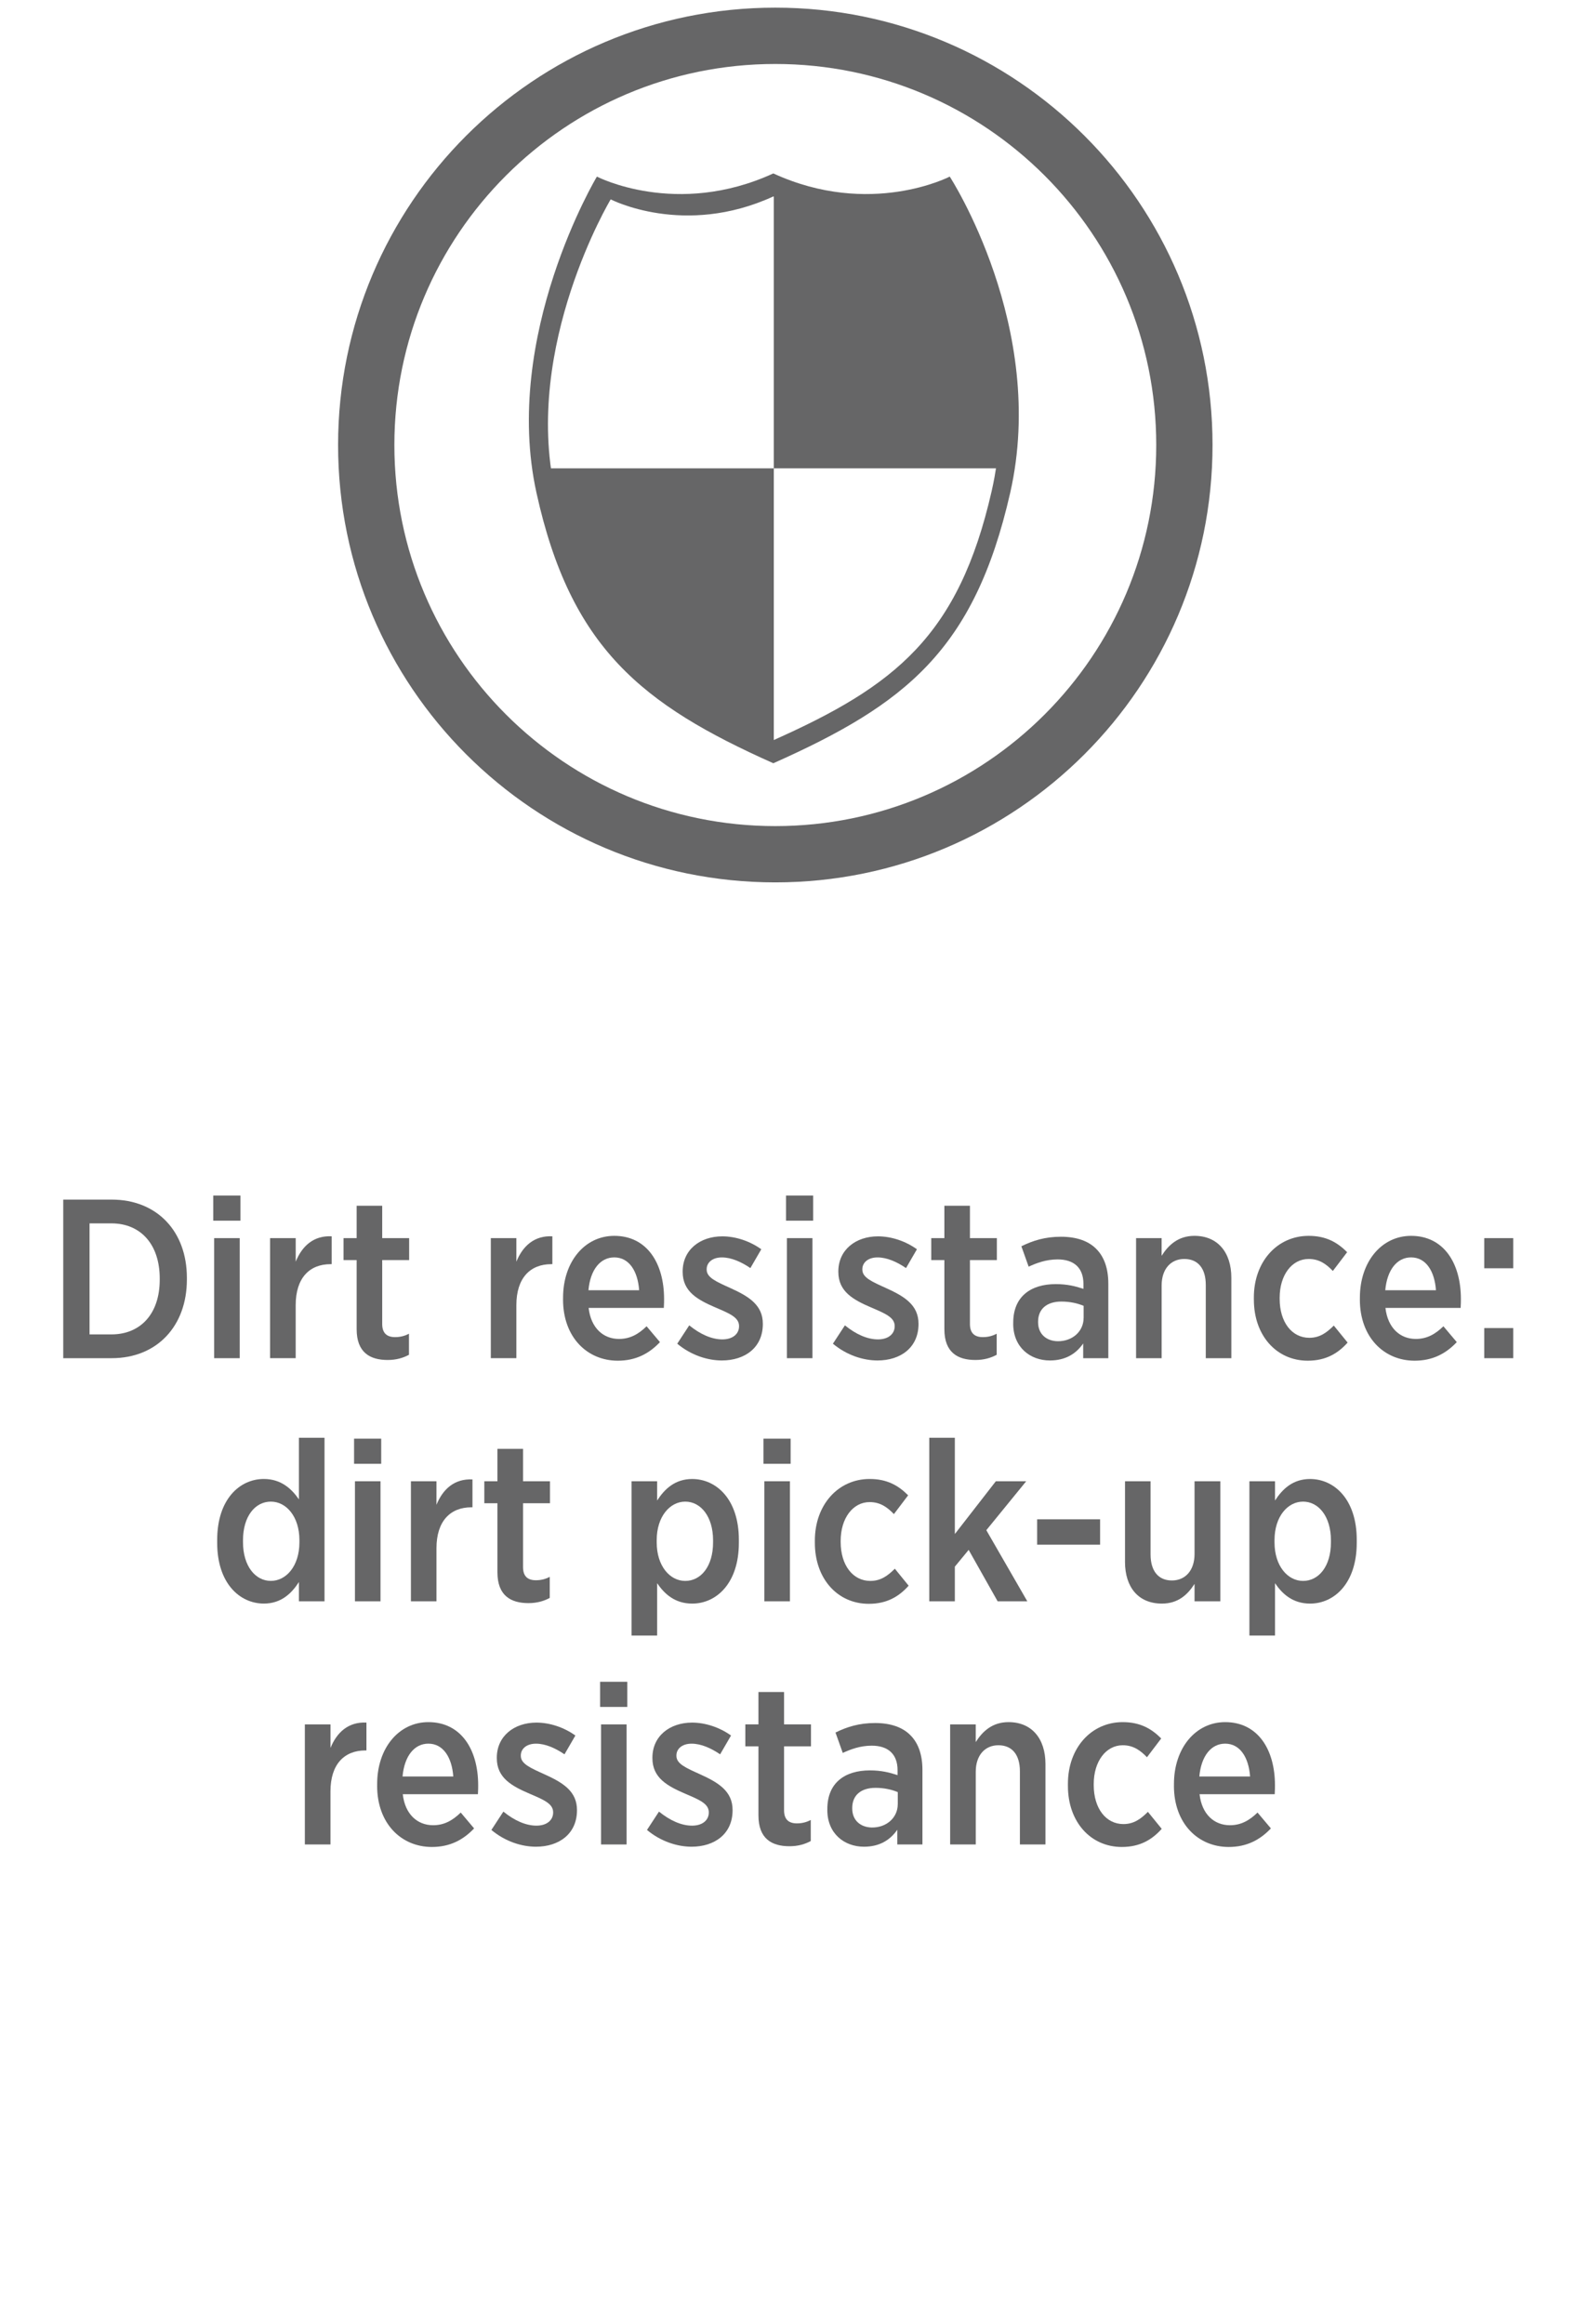 <?xml version="1.0" encoding="UTF-8"?><svg id="Layer_1" xmlns="http://www.w3.org/2000/svg" width="63" height="93" viewBox="0 0 63 93"><defs><style>.cls-1{fill-rule:evenodd;}.cls-1,.cls-2{fill:#666667;stroke-width:0px;}</style></defs><path class="cls-2" d="M2.531,47.999h1.941c1.812,0,3.008,1.269,3.008,3.127v.073c0,1.858-1.195,3.145-3.008,3.145h-1.941v-6.345ZM3.584,48.951v4.441h.879c1.16,0,1.93-.825,1.93-2.185v-.054c0-1.369-.77-2.203-1.93-2.203h-.879Z"/><path class="cls-2" d="M8.535,47.836h1.088v1.006h-1.088v-1.006ZM8.572,49.54h1.023v4.804h-1.023v-4.804Z"/><path class="cls-2" d="M10.811,49.54h1.025v.942c.254-.625.715-1.051,1.439-1.015v1.115h-.045c-.834,0-1.395.543-1.395,1.64v2.121h-1.025v-4.804Z"/><path class="cls-2" d="M14.275,53.184v-2.765h-.525v-.879h.525v-1.296h1.023v1.296h1.078v.879h-1.078v2.556c0,.372.191.526.518.526.199,0,.381-.045.553-.136v.843c-.236.126-.508.208-.852.208-.707,0-1.242-.299-1.242-1.232Z"/><path class="cls-2" d="M19.645,49.54h1.023v.942c.254-.625.717-1.051,1.441-1.015v1.115h-.045c-.834,0-1.396.543-1.396,1.64v2.121h-1.023v-4.804Z"/><path class="cls-2" d="M22.537,51.996v-.072c0-1.441.869-2.475,2.049-2.475,1.305,0,1.994,1.088,1.994,2.529,0,.063,0,.208-.01.354h-3.01c.092.807.59,1.242,1.215,1.242.453,0,.789-.199,1.105-.507l.535.634c-.436.462-.969.743-1.686.743-1.232,0-2.193-.942-2.193-2.447ZM25.582,51.625c-.055-.761-.398-1.314-.996-1.314-.562,0-.961.499-1.033,1.314h2.029Z"/><path class="cls-2" d="M27.107,53.764l.48-.734c.436.354.896.562,1.324.562s.67-.227.67-.525v-.009c0-.344-.371-.499-.943-.743-.715-.308-1.314-.634-1.314-1.423v-.018c0-.861.689-1.405,1.588-1.405.533,0,1.105.19,1.559.517l-.436.752c-.363-.245-.762-.426-1.143-.426s-.607.208-.607.471v.018c0,.317.381.48.943.734.742.335,1.305.68,1.305,1.432v.009c0,.943-.715,1.459-1.641,1.459-.57,0-1.232-.208-1.785-.671Z"/><path class="cls-2" d="M31.461,47.836h1.086v1.006h-1.086v-1.006ZM31.496,49.54h1.023v4.804h-1.023v-4.804Z"/><path class="cls-2" d="M33.338,53.764l.48-.734c.434.354.896.562,1.322.562s.67-.227.67-.525v-.009c0-.344-.371-.499-.941-.743-.717-.308-1.314-.634-1.314-1.423v-.018c0-.861.689-1.405,1.586-1.405.535,0,1.105.19,1.559.517l-.436.752c-.361-.245-.76-.426-1.141-.426s-.607.208-.607.471v.018c0,.317.381.48.941.734.744.335,1.307.68,1.307,1.432v.009c0,.943-.717,1.459-1.641,1.459-.572,0-1.232-.208-1.785-.671Z"/><path class="cls-2" d="M37.799,53.184v-2.765h-.525v-.879h.525v-1.296h1.023v1.296h1.078v.879h-1.078v2.556c0,.372.191.526.518.526.199,0,.381-.045.553-.136v.843c-.236.126-.508.208-.852.208-.707,0-1.242-.299-1.242-1.232Z"/><path class="cls-2" d="M40.555,52.966v-.045c0-1.033.689-1.541,1.703-1.541.453,0,.781.082,1.107.19v-.199c0-.644-.381-.979-1.033-.979-.463,0-.844.145-1.16.29l-.291-.816c.463-.227.943-.381,1.586-.381.625,0,1.105.172,1.414.49.318.317.48.789.48,1.387v2.982h-1.006v-.589c-.281.408-.707.68-1.332.68-.799,0-1.469-.535-1.469-1.469ZM43.373,52.73v-.48c-.234-.1-.543-.172-.889-.172-.588,0-.934.299-.934.807v.019c0,.48.336.752.781.761.588.009,1.041-.39,1.041-.934Z"/><path class="cls-2" d="M45.471,49.54h1.023v.707c.271-.426.662-.798,1.314-.798.924,0,1.477.653,1.477,1.677v3.218h-1.023v-2.928c0-.67-.316-1.042-.861-1.042-.535,0-.906.398-.906,1.06v2.91h-1.023v-4.804Z"/><path class="cls-2" d="M50.186,52.005v-.091c0-1.432.934-2.465,2.193-2.465.689,0,1.143.254,1.541.653l-.572.752c-.252-.263-.533-.48-.969-.48-.672,0-1.16.644-1.16,1.55v.045c0,.934.488,1.559,1.188,1.559.416,0,.697-.208.979-.489l.553.68c-.381.426-.861.725-1.596.725-1.25,0-2.156-1.006-2.156-2.438Z"/><path class="cls-2" d="M54.43,51.996v-.072c0-1.441.869-2.475,2.049-2.475,1.305,0,1.994,1.088,1.994,2.529,0,.063,0,.208-.01.354h-3.01c.092.807.59,1.242,1.215,1.242.453,0,.789-.199,1.105-.507l.535.634c-.436.462-.969.743-1.686.743-1.232,0-2.193-.942-2.193-2.447ZM57.475,51.625c-.055-.761-.398-1.314-.996-1.314-.562,0-.961.499-1.033,1.314h2.029Z"/><path class="cls-2" d="M59.408,49.54h1.16v1.206h-1.16v-1.206ZM59.408,53.138h1.16v1.206h-1.16v-1.206Z"/><path class="cls-2" d="M8.693,61.733v-.118c0-1.623.898-2.438,1.867-2.438.697,0,1.115.399,1.404.816v-2.465h1.025v6.544h-1.025v-.771c-.299.462-.715.861-1.404.861-.961,0-1.867-.807-1.867-2.429ZM11.984,61.715v-.091c0-.942-.525-1.541-1.143-1.541-.625,0-1.115.58-1.115,1.55v.072c0,.961.498,1.55,1.115,1.55s1.143-.598,1.143-1.541Z"/><path class="cls-2" d="M14.172,57.564h1.086v1.006h-1.086v-1.006ZM14.207,59.268h1.023v4.804h-1.023v-4.804Z"/><path class="cls-2" d="M16.447,59.268h1.023v.942c.254-.625.717-1.051,1.441-1.015v1.115h-.045c-.834,0-1.396.543-1.396,1.64v2.121h-1.023v-4.804Z"/><path class="cls-2" d="M19.91,62.912v-2.765h-.525v-.879h.525v-1.296h1.025v1.296h1.078v.879h-1.078v2.556c0,.372.189.526.516.526.199,0,.381-.045.553-.136v.843c-.234.126-.508.208-.852.208-.707,0-1.242-.299-1.242-1.233Z"/><path class="cls-2" d="M25.279,59.268h1.023v.771c.299-.462.717-.861,1.404-.861.961,0,1.867.807,1.867,2.429v.127c0,1.613-.896,2.429-1.867,2.429-.697,0-1.113-.39-1.404-.816v2.094h-1.023v-6.172ZM28.541,61.715v-.082c0-.961-.498-1.55-1.113-1.55s-1.143.598-1.143,1.541v.091c0,.942.525,1.541,1.143,1.541.625,0,1.113-.58,1.113-1.541Z"/><path class="cls-2" d="M30.557,57.564h1.088v1.006h-1.088v-1.006ZM30.594,59.268h1.023v4.804h-1.023v-4.804Z"/><path class="cls-2" d="M32.615,61.733v-.091c0-1.432.934-2.465,2.193-2.465.689,0,1.143.254,1.541.653l-.57.752c-.254-.263-.535-.48-.971-.48-.67,0-1.16.644-1.16,1.55v.045c0,.934.49,1.559,1.188,1.559.418,0,.699-.208.98-.489l.553.68c-.381.426-.861.725-1.596.725-1.252,0-2.158-1.006-2.158-2.438Z"/><path class="cls-2" d="M37.195,57.528h1.023v3.852l1.641-2.112h1.215l-1.596,1.958,1.641,2.846h-1.188l-1.16-2.058-.553.671v1.387h-1.023v-6.544Z"/><path class="cls-2" d="M41.512,60.791h2.52v1.015h-2.52v-1.015Z"/><path class="cls-2" d="M45.029,62.486v-3.218h1.023v2.928c0,.67.318,1.042.854,1.042s.906-.399.906-1.061v-2.909h1.033v4.804h-1.033v-.698c-.273.426-.652.789-1.307.789-.934,0-1.477-.644-1.477-1.677Z"/><path class="cls-2" d="M50.008,59.268h1.025v.771c.299-.462.715-.861,1.404-.861.961,0,1.867.807,1.867,2.429v.127c0,1.613-.898,2.429-1.867,2.429-.697,0-1.115-.39-1.404-.816v2.094h-1.025v-6.172ZM53.271,61.715v-.082c0-.961-.498-1.55-1.115-1.55s-1.143.598-1.143,1.541v.091c0,.942.527,1.541,1.143,1.541.625,0,1.115-.58,1.115-1.541Z"/><path class="cls-2" d="M12.203,68.997h1.025v.942c.254-.625.715-1.051,1.439-1.015v1.115h-.045c-.834,0-1.395.543-1.395,1.64v2.121h-1.025v-4.804Z"/><path class="cls-2" d="M15.096,71.453v-.072c0-1.441.871-2.475,2.049-2.475,1.305,0,1.994,1.088,1.994,2.529,0,.063,0,.208-.01.354h-3.008c.09.807.588,1.242,1.215,1.242.453,0,.787-.199,1.105-.507l.535.634c-.436.462-.971.743-1.688.743-1.232,0-2.193-.942-2.193-2.447ZM18.143,71.081c-.055-.761-.4-1.314-.998-1.314-.562,0-.961.499-1.033,1.314h2.031Z"/><path class="cls-2" d="M19.668,73.22l.48-.734c.434.354.896.562,1.322.562s.67-.227.67-.525v-.009c0-.344-.371-.499-.941-.743-.717-.308-1.314-.634-1.314-1.423v-.018c0-.861.689-1.405,1.586-1.405.535,0,1.105.19,1.559.517l-.436.752c-.361-.245-.76-.426-1.141-.426s-.607.208-.607.471v.018c0,.317.381.48.941.734.744.335,1.307.68,1.307,1.432v.009c0,.943-.717,1.459-1.641,1.459-.572,0-1.232-.208-1.785-.671Z"/><path class="cls-2" d="M24.02,67.292h1.088v1.006h-1.088v-1.006ZM24.057,68.997h1.023v4.804h-1.023v-4.804Z"/><path class="cls-2" d="M25.896,73.22l.48-.734c.436.354.896.562,1.324.562s.67-.227.67-.525v-.009c0-.344-.371-.499-.943-.743-.715-.308-1.314-.634-1.314-1.423v-.018c0-.861.689-1.405,1.588-1.405.533,0,1.105.19,1.559.517l-.436.752c-.363-.245-.762-.426-1.143-.426s-.607.208-.607.471v.018c0,.317.381.48.943.734.742.335,1.305.68,1.305,1.432v.009c0,.943-.715,1.459-1.641,1.459-.57,0-1.232-.208-1.785-.671Z"/><path class="cls-2" d="M30.357,72.64v-2.765h-.525v-.879h.525v-1.296h1.025v1.296h1.078v.879h-1.078v2.556c0,.372.189.526.516.526.199,0,.381-.045.553-.136v.843c-.234.126-.508.208-.852.208-.707,0-1.242-.299-1.242-1.233Z"/><path class="cls-2" d="M33.115,72.423v-.045c0-1.033.689-1.541,1.703-1.541.453,0,.781.082,1.107.19v-.2c0-.643-.381-.979-1.033-.979-.463,0-.844.145-1.16.29l-.291-.816c.463-.227.943-.38,1.586-.38.625,0,1.105.172,1.414.489.318.317.48.789.48,1.387v2.982h-1.006v-.589c-.281.408-.707.68-1.332.68-.799,0-1.469-.535-1.469-1.468ZM35.934,72.187v-.48c-.234-.1-.543-.172-.889-.172-.588,0-.934.299-.934.807v.019c0,.48.336.752.781.761.588.009,1.041-.39,1.041-.934Z"/><path class="cls-2" d="M38.029,68.997h1.025v.707c.271-.426.66-.798,1.314-.798.924,0,1.477.653,1.477,1.677v3.218h-1.023v-2.928c0-.67-.318-1.042-.861-1.042-.535,0-.906.398-.906,1.06v2.91h-1.025v-4.804Z"/><path class="cls-2" d="M42.744,71.462v-.091c0-1.432.934-2.465,2.193-2.465.689,0,1.143.254,1.541.653l-.57.752c-.254-.263-.535-.48-.971-.48-.67,0-1.16.644-1.16,1.55v.045c0,.934.49,1.559,1.188,1.559.418,0,.699-.208.98-.489l.553.68c-.381.426-.861.725-1.596.725-1.252,0-2.158-1.006-2.158-2.438Z"/><path class="cls-2" d="M46.988,71.453v-.072c0-1.441.871-2.475,2.049-2.475,1.305,0,1.994,1.088,1.994,2.529,0,.063,0,.208-.01.354h-3.008c.09.807.588,1.242,1.215,1.242.453,0,.787-.199,1.105-.507l.535.634c-.436.462-.971.743-1.688.743-1.232,0-2.193-.942-2.193-2.447ZM50.035,71.081c-.055-.761-.4-1.314-.998-1.314-.562,0-.961.499-1.033,1.314h2.031Z"/><path class="cls-1" d="M31.032,2.56c8.419,0,15.247,6.827,15.247,15.247s-6.828,15.247-15.247,15.247-15.247-6.828-15.247-15.247S22.612,2.56,31.032,2.56M31.032.306c9.664,0,17.5,7.836,17.5,17.5s-7.836,17.5-17.5,17.5-17.5-7.836-17.5-17.5S21.368.306,31.032.306Z"/><polygon class="cls-1" points="37.855 7.598 34.277 8.305 30.972 7.247 30.972 18.739 40.24 18.739 40.24 13.364 37.855 7.598"/><polygon class="cls-1" points="25.31 26.636 27.96 28.623 30.972 30.231 30.972 18.739 21.6 18.739 22.925 23.367 25.31 26.636"/><path class="cls-1" d="M38.013,7.066s-3.181,1.654-7.061-.127c-3.88,1.781-7.061.127-7.061.127,0,0-3.809,6.353-2.417,12.659,1.363,6.18,4.199,8.461,9.479,10.814,5.28-2.353,8.043-4.518,9.479-10.814,1.51-6.622-2.418-12.659-2.418-12.659ZM39.692,19.648c-1.324,5.805-3.871,7.8-8.739,9.97-4.868-2.17-7.482-4.272-8.739-9.97-1.282-5.814,2.229-11.671,2.229-11.671,0,0,2.932,1.525,6.51-.117,3.578,1.642,6.51.117,6.51.117,0,0,3.622,5.566,2.229,11.671Z"/></svg>